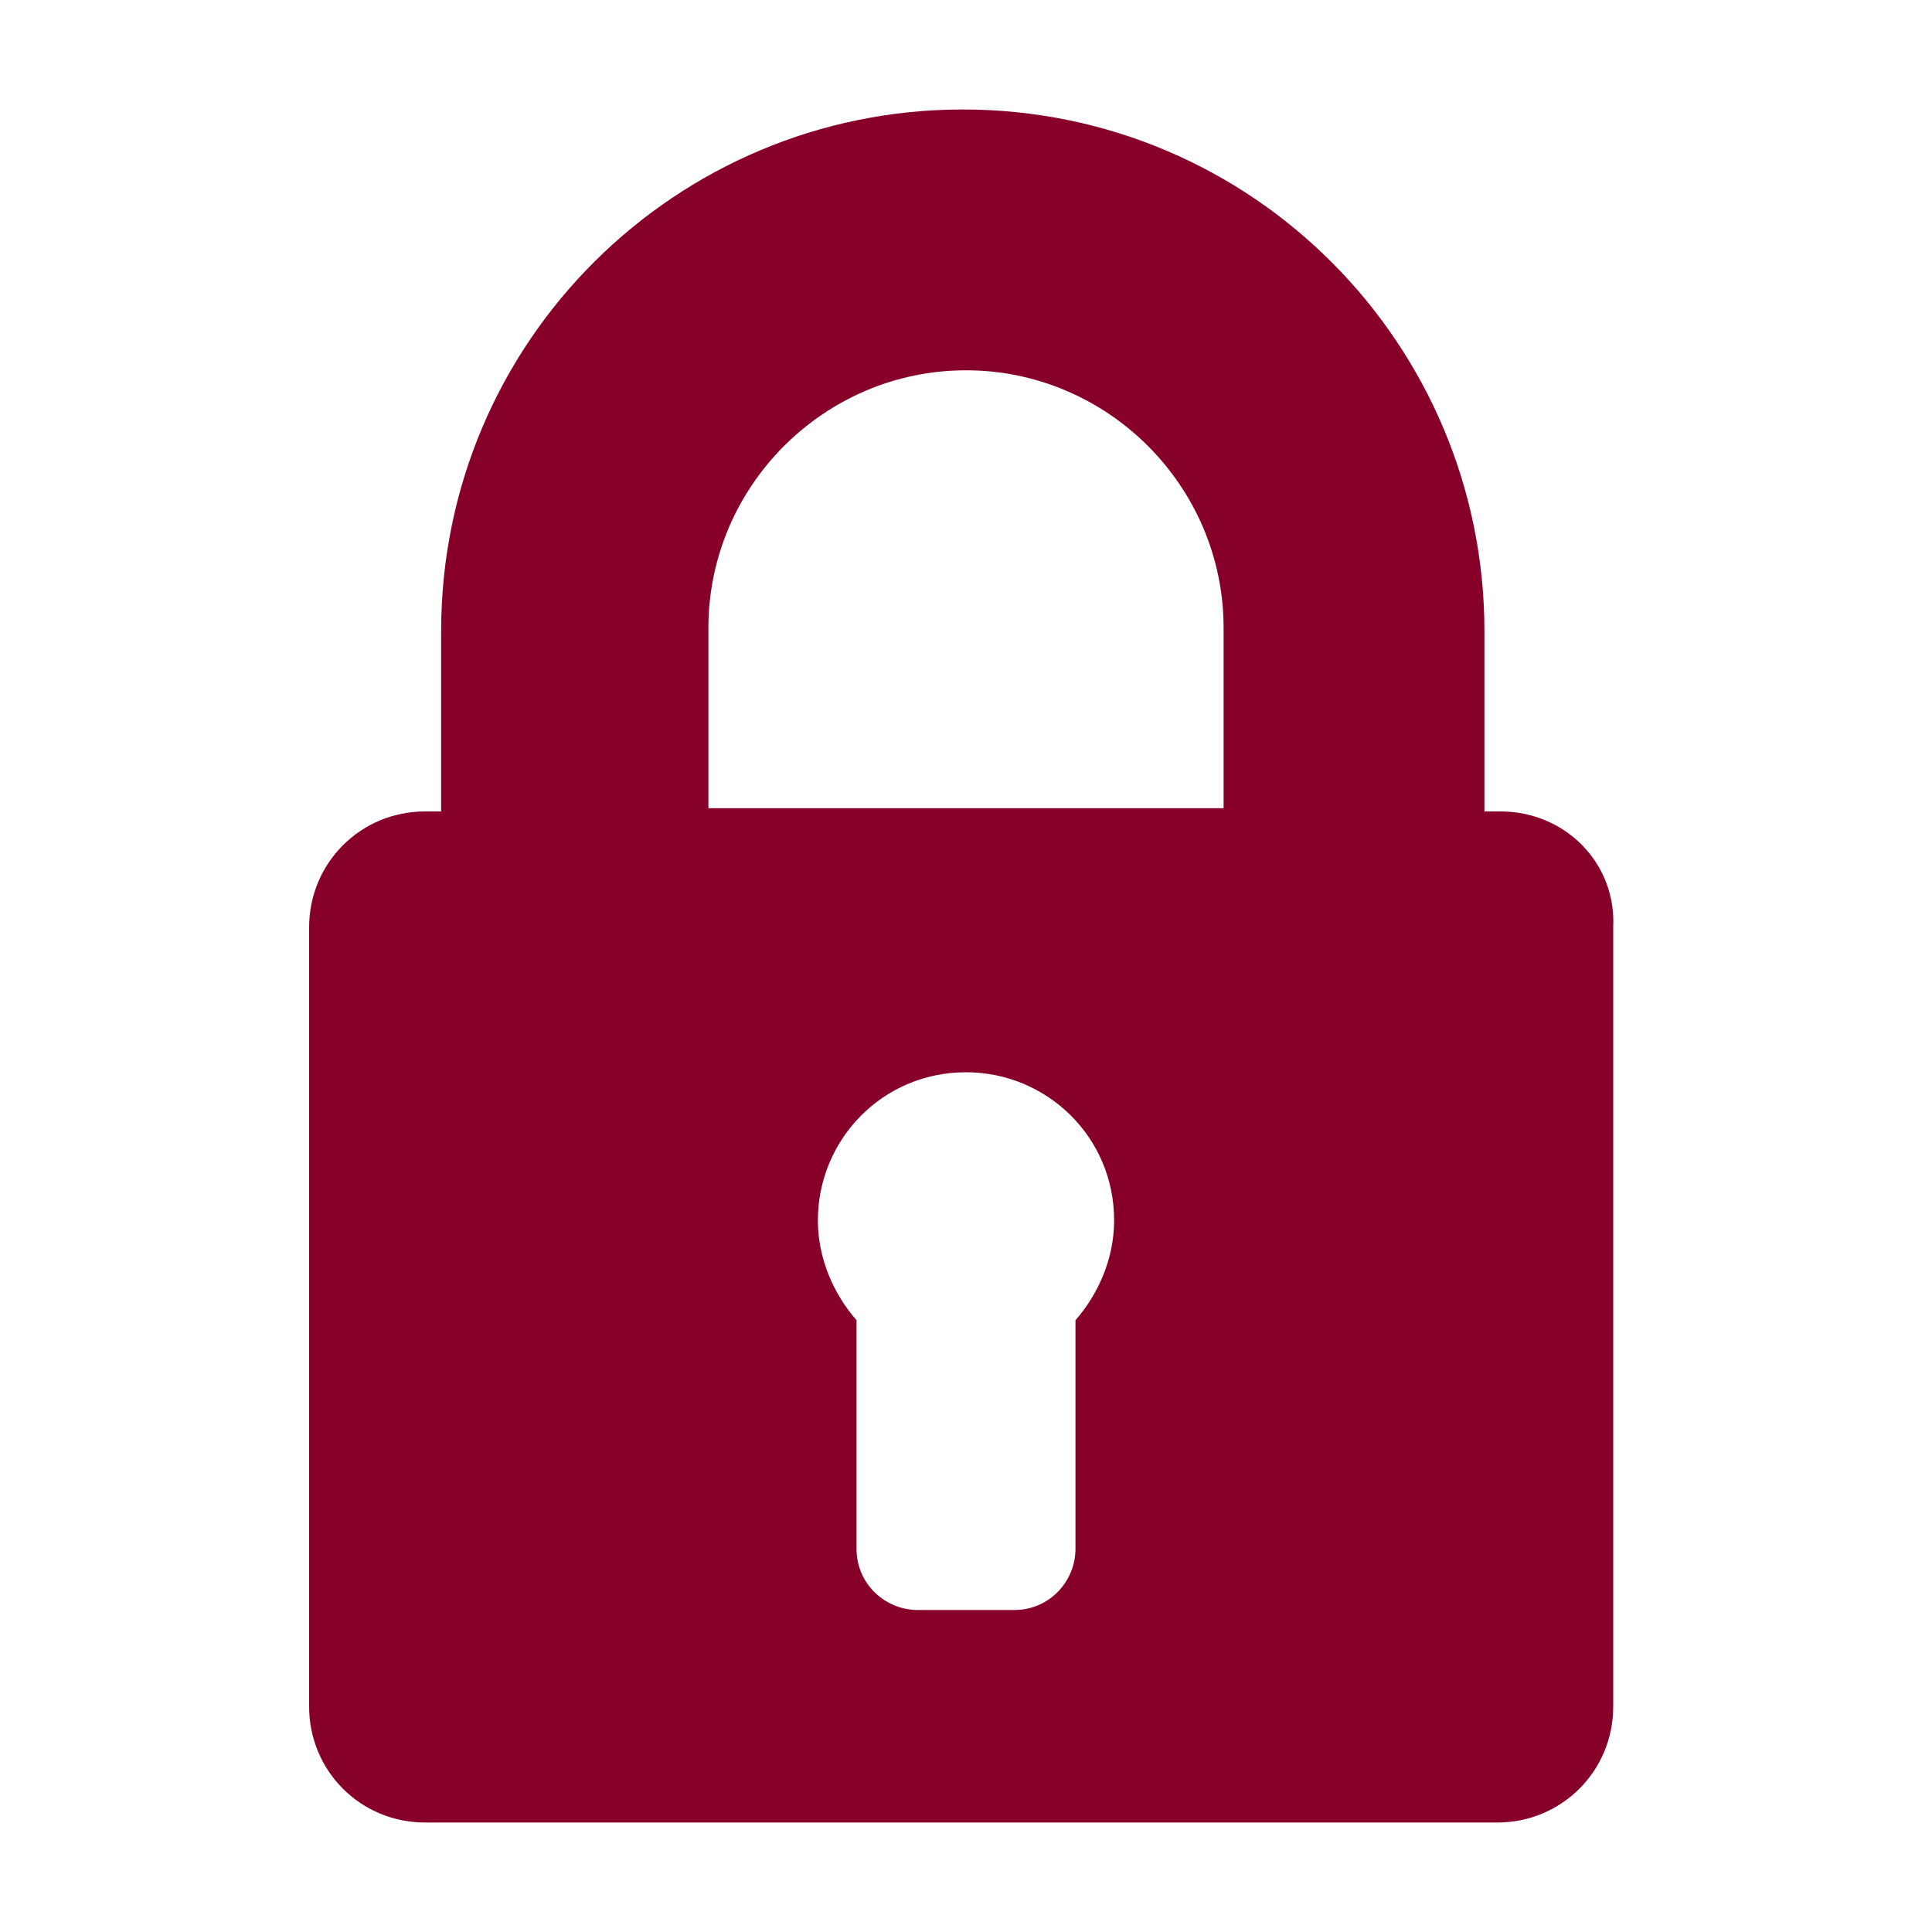 <?xml version="1.0" encoding="utf-8"?>
<!-- Generator: Adobe Illustrator 19.0.0, SVG Export Plug-In . SVG Version: 6.00 Build 0)  -->
<svg version="1.1" id="Layer_1" xmlns="http://www.w3.org/2000/svg" xmlns:xlink="http://www.w3.org/1999/xlink" x="0px" y="0px"
	 viewBox="-275 367 60 60" style="enable-background:new -275 367 60 60;" xml:space="preserve">
<style type="text/css">
	.st0{fill:#87002A;}
</style>
<path class="st0" d="M-228.4,392.2h-0.5v-5.6c0-8.9-7.2-16.2-16.2-16.2c-8.9,0-16.2,7.2-16.2,16.2v5.6h-0.5c-2,0-3.6,1.6-3.6,3.6
	V420c0,2,1.6,3.6,3.6,3.6h33.3c2,0,3.6-1.6,3.6-3.6v-24.2C-224.8,393.8-226.4,392.2-228.4,392.2z M-253,386.5c0-4.4,3.6-8,8-8
	c4.4,0,8,3.6,8,8v5.6H-253V386.5z M-241.6,408v7.1c0,1-0.8,1.9-1.9,1.9h-3c-1,0-1.9-0.8-1.9-1.9V408c-0.7-0.8-1.2-1.9-1.2-3.1
	c0-2.5,2-4.6,4.6-4.6c2.5,0,4.6,2,4.6,4.6C-240.4,406.1-240.9,407.2-241.6,408z"/>
</svg>
